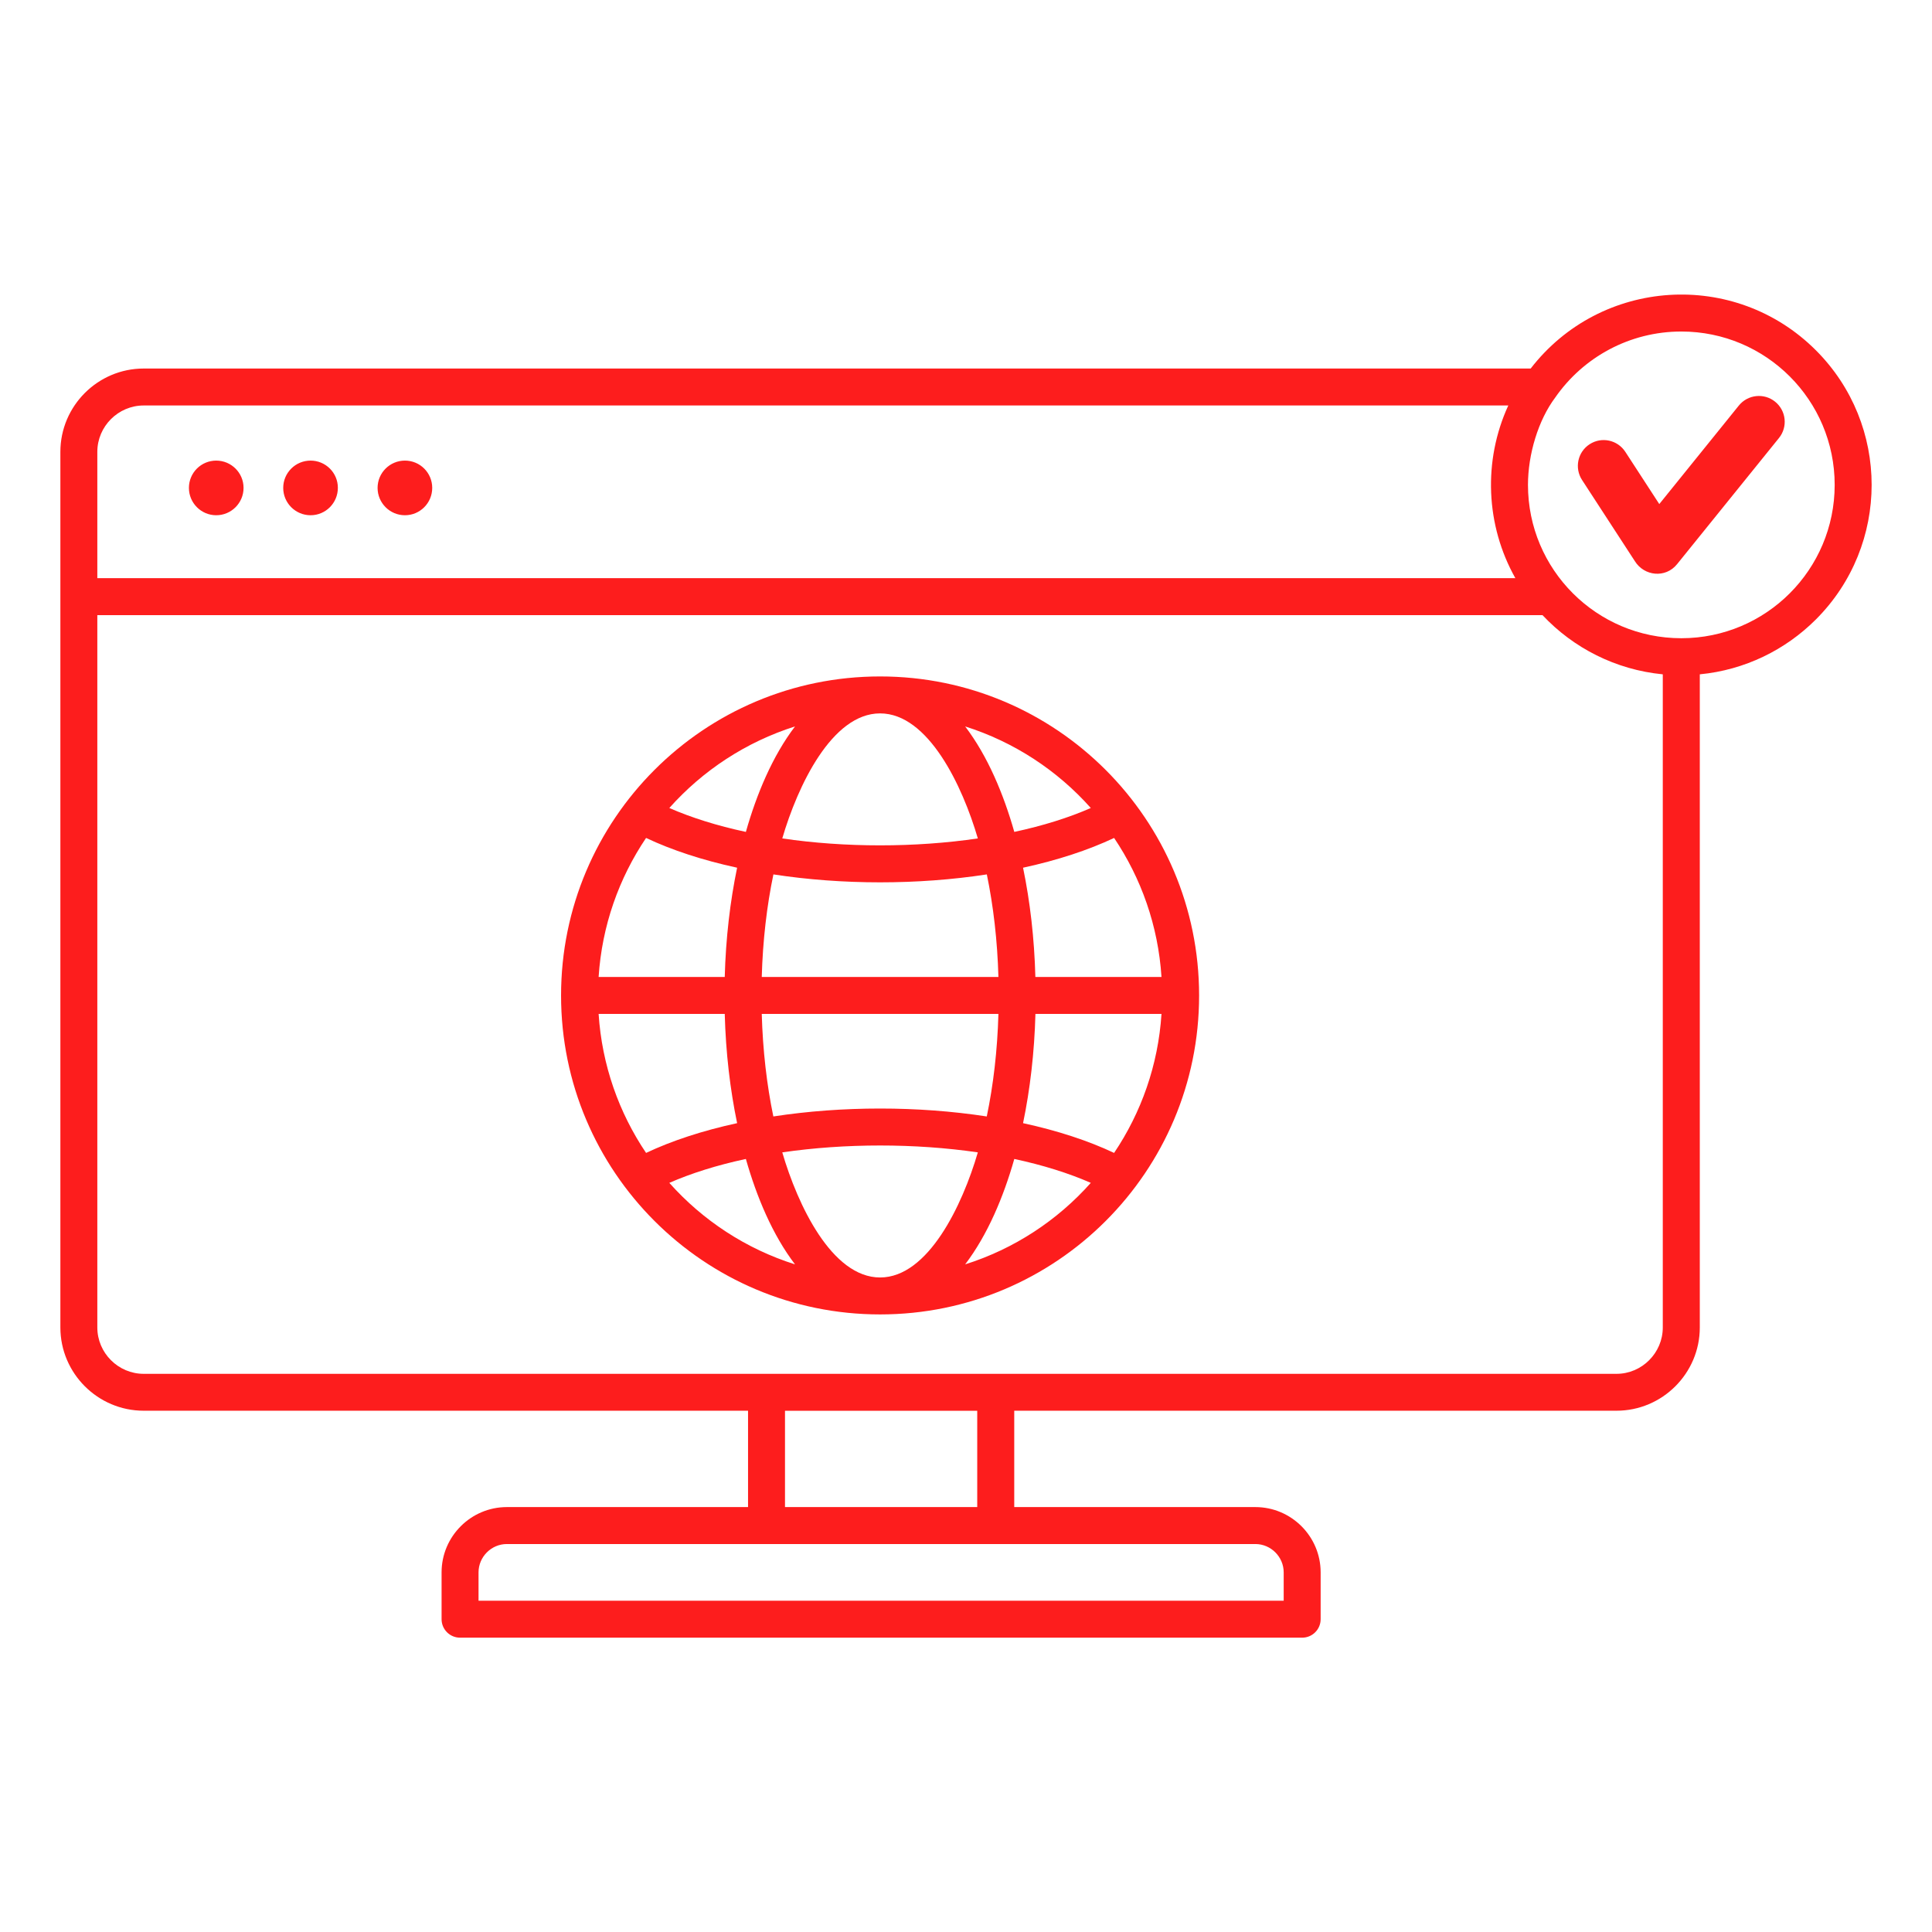 <svg width="32" height="32" viewBox="0 0 32 32" fill="none" xmlns="http://www.w3.org/2000/svg">
<path fill-rule="evenodd" clip-rule="evenodd" d="M28.154 11.169V21.987C28.154 22.746 27.534 23.366 26.774 23.366H16.799V24.962H20.793C21.388 24.962 21.874 25.447 21.874 26.043V26.819C21.874 26.988 21.737 27.125 21.568 27.125H7.62C7.451 27.125 7.314 26.988 7.314 26.819V26.043C7.314 25.448 7.8 24.962 8.395 24.962H12.39V23.366H2.38C1.62 23.366 1 22.746 1 21.987V7.484C1 6.724 1.62 6.104 2.38 6.104H25.353C26.514 4.602 28.732 4.457 30.077 5.802C31.308 7.033 31.308 9.029 30.077 10.26C29.574 10.763 28.902 11.097 28.154 11.169ZM25.759 6.585C25.479 6.958 25.308 7.524 25.308 8.031C25.308 9.434 26.445 10.571 27.848 10.571C29.251 10.571 30.388 9.434 30.388 8.031C30.388 6.628 29.251 5.491 27.848 5.491C26.992 5.491 26.223 5.916 25.759 6.585ZM24.982 6.716H2.38C1.958 6.716 1.612 7.062 1.612 7.484V9.576H25.099C24.607 8.702 24.561 7.633 24.982 6.716ZM25.549 10.189H1.612V21.987C1.612 22.409 1.958 22.755 2.38 22.755C10.511 22.755 18.642 22.755 26.774 22.755C27.195 22.755 27.541 22.409 27.541 21.987V11.169C26.76 11.093 26.06 10.733 25.549 10.189ZM28.8 6.718L27.483 8.349L26.92 7.483C26.791 7.286 26.527 7.229 26.329 7.358C26.131 7.486 26.075 7.751 26.203 7.949L27.078 9.294C27.232 9.543 27.587 9.582 27.778 9.344L29.466 7.254C29.614 7.07 29.585 6.801 29.401 6.653C29.218 6.505 28.948 6.534 28.8 6.718ZM9.915 16.182H12.004C12.021 15.541 12.093 14.931 12.209 14.372C11.637 14.248 11.126 14.08 10.701 13.879C10.252 14.545 9.97 15.332 9.915 16.182ZM12.617 16.182H16.537C16.52 15.577 16.453 15.004 16.345 14.483C15.204 14.658 13.95 14.658 12.81 14.483C12.701 15.004 12.634 15.577 12.617 16.182ZM17.149 16.182H19.238C19.183 15.332 18.901 14.545 18.453 13.879C18.027 14.08 17.517 14.248 16.945 14.372C17.061 14.931 17.132 15.541 17.149 16.182ZM19.238 16.794H17.15C17.133 17.434 17.061 18.044 16.945 18.603C17.517 18.727 18.028 18.895 18.453 19.096C18.901 18.43 19.183 17.643 19.238 16.794ZM16.537 16.794H12.617C12.634 17.398 12.701 17.971 12.809 18.492C13.95 18.317 15.204 18.317 16.344 18.492C16.453 17.971 16.52 17.398 16.537 16.794ZM12.004 16.794H9.915C9.97 17.643 10.252 18.43 10.701 19.096C11.126 18.895 11.637 18.727 12.209 18.603C12.093 18.044 12.021 17.434 12.004 16.794ZM18.067 19.592C17.705 19.433 17.276 19.298 16.8 19.196C16.622 19.823 16.358 20.453 15.986 20.942C16.797 20.686 17.513 20.215 18.067 19.592ZM16.196 19.087C15.157 18.935 13.997 18.935 12.957 19.087C13.211 19.957 13.778 21.159 14.577 21.159C15.375 21.159 15.942 19.957 16.196 19.087ZM12.354 19.196C11.877 19.298 11.449 19.433 11.086 19.592C11.641 20.215 12.357 20.686 13.168 20.942C12.795 20.453 12.532 19.823 12.354 19.196ZM11.086 13.383C11.449 13.542 11.877 13.677 12.354 13.779C12.532 13.152 12.795 12.522 13.168 12.032C12.357 12.289 11.641 12.76 11.086 13.383ZM12.957 13.887C13.996 14.04 15.157 14.04 16.196 13.887C15.942 13.018 15.376 11.816 14.577 11.816C13.778 11.816 13.211 13.018 12.957 13.887ZM16.8 13.779C17.276 13.677 17.705 13.542 18.067 13.383C17.513 12.76 16.797 12.289 15.986 12.032C16.359 12.522 16.622 13.152 16.8 13.779ZM14.577 11.204C11.659 11.204 9.293 13.57 9.293 16.488C9.293 19.405 11.659 21.771 14.577 21.771C17.495 21.771 19.861 19.406 19.861 16.488C19.86 13.57 17.495 11.204 14.577 11.204ZM6.707 7.629C6.457 7.629 6.254 7.831 6.254 8.081C6.254 8.331 6.457 8.534 6.707 8.534C6.957 8.534 7.159 8.331 7.159 8.081C7.159 7.831 6.957 7.629 6.707 7.629ZM5.144 7.629C4.894 7.629 4.691 7.831 4.691 8.081C4.691 8.331 4.894 8.534 5.144 8.534C5.394 8.534 5.596 8.331 5.596 8.081C5.597 7.831 5.394 7.629 5.144 7.629ZM3.581 7.629C3.331 7.629 3.129 7.831 3.129 8.081C3.129 8.331 3.332 8.534 3.581 8.534C3.831 8.534 4.034 8.331 4.034 8.081C4.034 7.831 3.831 7.629 3.581 7.629ZM16.186 24.962V23.367H13.002V24.962H16.186ZM20.793 25.574H8.395C8.138 25.574 7.926 25.786 7.926 26.044V26.513H21.262V26.044C21.262 25.786 21.05 25.574 20.793 25.574Z" fill="#FD1D1D"/>
</svg>
